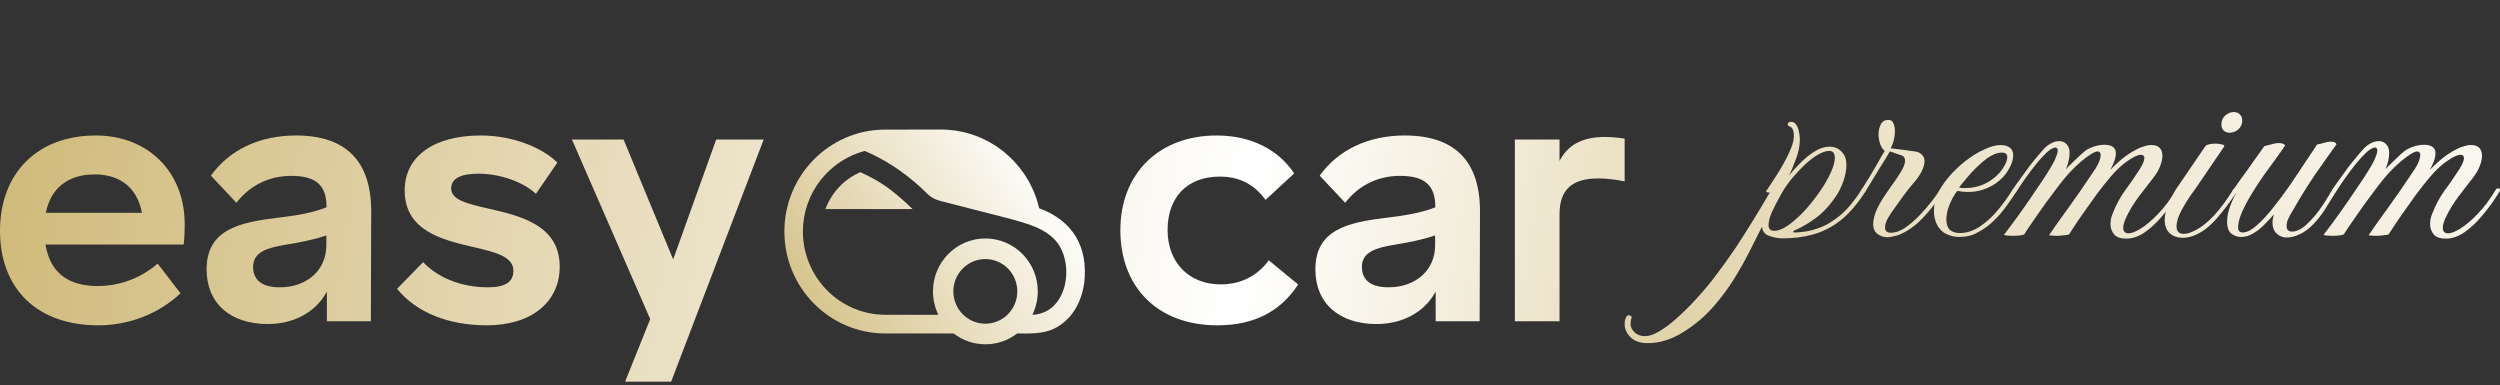 <svg width="357" height="55" viewBox="0 0 357 55" fill="none" xmlns="http://www.w3.org/2000/svg">
<rect x="0" y="0" width="357" height="55" fill="#333333" stroke="none"/>
<path d="M222.701 30.592V45.881H216.32V19.922H222.701V22.983L222.845 22.726C224.039 20.593 226.113 19.556 229.184 19.556C230.188 19.556 231.283 19.682 232 19.805V25.904C231.098 25.704 229.608 25.48 228.228 25.48C224.457 25.48 222.701 27.105 222.701 30.593V30.592ZM205.013 45.881V41.622L204.869 41.876C203.312 44.629 200.218 46.272 196.593 46.272C191.191 46.272 187.836 43.283 187.836 38.471C187.836 32.782 192.461 31.761 198.048 31.087C200.31 30.82 202.895 30.436 204.913 29.621L204.961 29.601V29.549C204.961 26.44 203.448 25.114 199.899 25.114C196.768 25.114 193.998 26.479 192.092 28.959L188.453 25.081C191.101 21.383 195.411 19.347 200.596 19.347C207.727 19.347 211.343 22.99 211.343 30.175C211.343 32.742 211.33 35.399 211.317 37.968C211.302 40.605 211.294 43.243 211.291 45.88L205.013 45.881ZM204.936 33.615L204.834 33.65C202.877 34.309 200.858 34.667 198.956 34.977C196.595 35.391 194.476 35.941 194.476 38.106C194.476 39.438 195.133 41.027 198.272 41.027C202.195 41.027 204.936 38.56 204.936 35.028V33.615ZM173.73 19.348C165.51 19.348 159.988 24.779 159.988 32.862C159.988 41.119 165.422 46.455 173.833 46.455C179.02 46.455 182.799 44.548 185.38 40.626L181.183 37.174C179.533 39.422 177.163 40.61 174.324 40.61C169.782 40.61 166.73 37.486 166.73 32.836C166.73 28.138 169.58 25.218 174.169 25.218C176.966 25.218 179.109 26.306 180.716 28.545L184.814 24.762C182.48 21.27 178.547 19.348 173.73 19.348ZM92.85 45.565L81.673 19.921H89.046L96.128 37.041L102.273 19.921H109.055L95.839 54.5H89.267L92.837 45.596L92.85 45.565ZM79.925 38.08C79.925 43.167 75.85 46.455 69.541 46.455C63.989 46.455 59.434 44.604 56.704 41.242L60.422 37.435C62.597 39.719 65.963 41.027 69.671 41.027C72.155 41.027 73.312 40.273 73.312 38.654C73.312 36.611 70.644 35.989 67.555 35.268C63.204 34.253 57.788 32.989 57.788 27.174C57.788 22.346 61.946 19.347 68.638 19.347C73.556 19.347 77.67 21.284 79.593 23.218L76.53 27.681C74.746 25.982 71.391 24.801 68.327 24.801C65.74 24.801 64.427 25.512 64.427 26.914C64.427 28.567 66.771 29.103 69.738 29.783C74.278 30.824 79.925 32.12 79.925 38.08ZM42.263 19.347C37.078 19.347 32.768 21.382 30.119 25.081L33.758 28.959C35.665 26.479 38.434 25.114 41.565 25.114C45.114 25.114 46.628 26.44 46.628 29.549V29.601L46.579 29.621C44.561 30.436 41.977 30.82 39.715 31.087C34.127 31.76 29.502 32.782 29.502 38.471C29.502 43.283 32.858 46.272 38.259 46.272C41.885 46.272 44.978 44.629 46.535 41.876L46.679 41.622V45.881H52.957C52.957 43.241 52.97 40.561 52.983 37.969C52.996 35.399 53.009 32.741 53.009 30.175C53.009 22.99 49.394 19.347 42.263 19.347ZM46.602 35.028C46.602 38.56 43.862 41.027 39.938 41.027C36.8 41.027 36.141 39.438 36.141 38.106C36.141 35.941 38.261 35.39 40.622 34.977C42.524 34.666 44.543 34.308 46.5 33.65L46.602 33.615V35.028ZM13.665 19.347C5.364 19.347 0 24.693 0 32.966C0 41.286 5.365 46.455 14 46.455C18.447 46.455 22.628 44.831 25.778 41.881L22.513 37.645C20.126 39.71 17.089 40.845 13.949 40.846C9.679 40.846 7.177 38.884 6.511 35.015L6.496 34.924H26.228C26.374 33.68 26.374 32.633 26.374 32.002C26.374 24.552 21.148 19.347 13.665 19.347ZM6.542 30.383L6.563 30.289C7.303 26.817 9.77 24.905 13.509 24.905C17.173 24.905 19.566 26.817 20.249 30.29L20.267 30.384H6.543L6.542 30.383Z" fill="url(#paint0_linear_2114_11534)"/>
<path fill-rule="evenodd" clip-rule="evenodd" d="M140.71 49.164C139.072 49.167 137.48 48.624 136.178 47.62H126.382C118.441 47.596 112.01 41.087 112.01 33.061C112.01 25.061 118.398 18.57 126.302 18.504C126.302 18.5 134.493 18.5 134.493 18.5C141.26 18.567 146.909 23.339 148.39 29.734C153.105 31.471 155.456 35.169 154.822 40.449C154.403 43.294 152.996 45.722 150.522 46.933C148.877 47.713 147.015 47.63 145.244 47.62C143.941 48.624 142.347 49.167 140.71 49.164ZM145.273 41.609C145.272 41.003 145.154 40.402 144.924 39.842C144.694 39.282 144.358 38.773 143.934 38.345C143.51 37.916 143.006 37.577 142.452 37.345C141.898 37.113 141.305 36.995 140.706 36.995C138.183 36.995 136.138 39.061 136.138 41.609C136.138 44.157 138.183 46.224 140.706 46.224C141.305 46.225 141.898 46.106 142.452 45.874C143.006 45.643 143.51 45.303 143.934 44.874C144.358 44.446 144.694 43.937 144.924 43.377C145.154 42.817 145.272 42.216 145.273 41.609ZM147.421 44.953C147.93 43.914 148.195 42.77 148.194 41.61C148.194 37.437 144.843 34.054 140.71 34.054C136.578 34.054 133.227 37.437 133.227 41.61C133.227 42.809 133.505 43.942 133.997 44.949H126.39C119.918 44.929 114.654 39.596 114.654 33.061C114.654 27.55 118.417 22.881 123.484 21.553C126.225 22.717 128.943 24.448 131.421 26.714V26.715C131.731 27 132.04 27.289 132.341 27.59C132.672 27.928 133.058 28.206 133.483 28.411C133.758 28.538 134.047 28.63 134.337 28.71L144.237 31.245C146.663 31.922 149.428 32.61 151.037 34.714C153.477 38.118 152.293 44.758 147.421 44.953ZM127.299 27.206C128.356 28.029 129.363 28.914 130.316 29.858H117.871C118.308 28.684 118.975 27.612 119.831 26.706C120.687 25.799 121.716 25.078 122.855 24.584C124.258 25.203 125.826 26.055 127.3 27.206H127.299Z" fill="url(#paint1_linear_2114_11534)"/>
<path d="M235.304 49.001C234.229 49.001 233.41 48.721 232.846 48.163C232.282 47.63 232 46.992 232 46.247C232 45.822 232.094 45.462 232.282 45.17C232.363 45.063 232.457 45.01 232.564 45.01C232.698 45.01 232.819 45.05 232.927 45.13C233.007 45.236 233.021 45.343 232.967 45.449C232.886 45.688 232.846 45.955 232.846 46.247C232.846 46.699 233.034 47.098 233.41 47.444C233.786 47.817 234.296 48.003 234.941 48.003C235.505 48.003 236.163 47.777 236.915 47.325C237.64 46.899 238.406 46.34 239.211 45.649C239.99 44.957 240.756 44.225 241.508 43.454C242.233 42.682 242.891 41.951 243.482 41.259C244.046 40.594 244.476 40.062 244.771 39.663C245.872 38.227 246.906 36.79 247.873 35.354C248.813 33.917 249.673 32.56 250.452 31.283C251.257 29.98 251.929 28.863 252.466 27.932L252.748 27.453C252.721 27.453 252.694 27.466 252.667 27.493C252.641 27.493 252.6 27.493 252.547 27.493C252.439 27.493 252.345 27.466 252.265 27.413C252.211 27.36 252.197 27.306 252.224 27.253C252.439 26.961 252.829 26.375 253.393 25.497C253.983 24.62 254.534 23.689 255.044 22.704C255.259 22.305 255.501 21.787 255.77 21.148C256.038 20.483 256.172 19.871 256.172 19.312C256.172 19.073 256.132 18.834 256.052 18.594C255.971 18.328 255.837 18.169 255.649 18.115C255.407 18.009 255.286 17.889 255.286 17.756C255.286 17.517 255.461 17.397 255.81 17.397C256.105 17.397 256.36 17.57 256.575 17.916C256.736 18.209 256.844 18.528 256.898 18.873C256.978 19.193 257.018 19.525 257.018 19.871C257.018 20.829 256.83 21.787 256.454 22.744C256.105 23.702 255.77 24.473 255.447 25.058C255.984 24.42 256.562 23.795 257.18 23.183C257.824 22.545 258.496 22.013 259.194 21.587C259.892 21.161 260.577 20.948 261.249 20.948C261.974 20.948 262.551 21.188 262.981 21.667C263.438 22.119 263.666 22.744 263.666 23.542C263.666 24.287 263.518 25.072 263.223 25.896C262.927 26.695 262.632 27.32 262.336 27.772C261.423 29.182 260.416 30.299 259.315 31.124C258.214 31.922 257.18 32.52 256.213 32.919C256.105 32.973 256.052 33.039 256.052 33.119C256.052 33.172 256.146 33.199 256.334 33.199C256.602 33.199 257.059 33.159 257.703 33.079C258.375 32.999 259.154 32.786 260.04 32.441C260.926 32.095 261.866 31.51 262.86 30.685C263.854 29.834 264.834 28.65 265.801 27.134C265.882 27 265.949 26.934 266.002 26.934C266.083 26.907 266.137 26.894 266.164 26.894C266.244 26.894 266.311 26.934 266.365 27.014C266.419 27.094 266.419 27.213 266.365 27.373C265.237 29.129 264.055 30.499 262.82 31.483C261.584 32.441 260.282 33.106 258.912 33.478C257.569 33.85 256.132 34.037 254.601 34.037C253.93 34.037 253.272 33.917 252.627 33.678C252.009 33.465 251.674 33.026 251.62 32.361C251.083 33.425 250.478 34.622 249.807 35.952C249.136 37.282 248.383 38.612 247.551 39.942C246.691 41.299 245.738 42.576 244.69 43.773C243.428 45.21 241.978 46.433 240.339 47.444C238.674 48.482 236.996 49.001 235.304 49.001ZM253.393 32.959C253.957 32.959 254.615 32.693 255.367 32.161C256.119 31.629 256.884 30.951 257.663 30.126C258.442 29.275 259.154 28.384 259.798 27.453C260.47 26.495 261.007 25.577 261.41 24.699C261.813 23.822 262.014 23.103 262.014 22.545C262.014 21.88 261.745 21.547 261.208 21.547C260.779 21.547 260.255 21.72 259.637 22.066C259.046 22.412 258.428 22.877 257.784 23.462C257.166 24.048 256.575 24.673 256.011 25.338C255.447 26.003 254.977 26.655 254.601 27.293C254.521 27.453 254.306 27.838 253.957 28.45C253.634 29.036 253.312 29.674 252.99 30.366C252.694 31.057 252.547 31.656 252.547 32.161C252.547 32.693 252.829 32.959 253.393 32.959Z" fill="url(#paint2_linear_2114_11534)"/>
<path d="M269.546 33.877C269.009 33.877 268.526 33.718 268.096 33.398C267.693 33.079 267.492 32.627 267.492 32.042C267.492 31.377 267.666 30.658 268.015 29.887C268.391 29.115 268.794 28.424 269.224 27.812C269.654 27.173 269.936 26.761 270.07 26.575C270.553 25.936 270.997 25.285 271.399 24.62C271.829 23.928 272.044 23.369 272.044 22.944C272.044 22.545 271.869 22.292 271.52 22.186C271.225 22.079 270.916 21.973 270.594 21.866C270.271 21.733 270.03 21.654 269.868 21.627C269.788 21.76 269.6 22.079 269.304 22.584C269.009 23.063 268.66 23.622 268.257 24.261C267.881 24.872 267.518 25.471 267.169 26.056C266.82 26.641 266.551 27.08 266.363 27.373C266.202 27.559 266.068 27.652 265.961 27.652C265.853 27.652 265.773 27.599 265.719 27.493C265.692 27.386 265.719 27.267 265.799 27.134C266.605 25.883 267.317 24.713 267.935 23.622C268.552 22.531 268.955 21.84 269.143 21.547C268.875 21.361 268.66 21.042 268.499 20.589C268.338 20.137 268.257 19.672 268.257 19.193C268.257 18.661 268.364 18.182 268.579 17.756C268.794 17.331 269.157 17.118 269.667 17.118C270.016 17.118 270.258 17.291 270.392 17.637C270.527 17.956 270.594 18.328 270.594 18.754C270.594 19.126 270.553 19.485 270.473 19.831C270.392 20.177 270.325 20.416 270.271 20.549L269.989 21.188C270.312 21.215 270.795 21.268 271.44 21.348C272.084 21.427 272.756 21.52 273.454 21.627C273.857 21.68 274.179 21.826 274.421 22.066C274.69 22.305 274.824 22.624 274.824 23.023C274.824 23.422 274.69 23.901 274.421 24.46C274.152 25.019 273.696 25.657 273.051 26.375C272.729 26.748 272.339 27.24 271.883 27.852C271.426 28.464 270.997 29.062 270.594 29.647C270.191 30.206 269.895 30.645 269.707 30.964C269.358 31.523 269.184 32.028 269.184 32.48C269.184 32.986 269.466 33.239 270.03 33.239C270.647 33.239 271.305 33.013 272.004 32.56C272.702 32.081 273.387 31.496 274.058 30.805C274.73 30.113 275.321 29.435 275.831 28.77C276.368 28.078 276.758 27.532 276.999 27.134C277.107 26.947 277.254 26.854 277.442 26.854C277.577 26.854 277.644 26.921 277.644 27.054C277.644 27.187 277.617 27.293 277.563 27.373C277.295 27.772 276.852 28.37 276.234 29.169C275.643 29.967 274.931 30.778 274.099 31.603C273.266 32.401 272.339 33.026 271.319 33.478C270.997 33.611 270.674 33.704 270.352 33.757C270.03 33.837 269.761 33.877 269.546 33.877Z" fill="url(#paint3_linear_2114_11534)"/>
<path d="M279.792 33.837C279.094 33.837 278.436 33.678 277.818 33.358C277.2 33.013 276.744 32.467 276.448 31.722C276.26 31.244 276.166 30.698 276.166 30.086C276.166 29.341 276.314 28.61 276.609 27.892C276.985 27.014 277.536 26.149 278.261 25.298C278.986 24.447 279.792 23.675 280.678 22.984C281.565 22.292 282.451 21.747 283.337 21.348C284.224 20.922 285.016 20.709 285.714 20.709C286.305 20.709 286.775 20.869 287.124 21.188C287.366 21.427 287.487 21.773 287.487 22.225C287.487 22.811 287.259 23.489 286.802 24.261C286.372 25.005 285.755 25.657 284.949 26.216C284.439 26.562 283.834 26.854 283.136 27.094C282.464 27.306 281.753 27.413 281.001 27.413C280.759 27.413 280.504 27.399 280.235 27.373C279.993 27.346 279.752 27.306 279.51 27.253C279.322 27.466 279.094 27.812 278.825 28.291C278.583 28.743 278.369 29.248 278.181 29.807C278.019 30.366 277.939 30.898 277.939 31.403C277.966 32.095 278.154 32.587 278.503 32.88C278.879 33.146 279.322 33.279 279.832 33.279C280.853 33.279 281.833 32.959 282.773 32.321C283.74 31.656 284.613 30.845 285.392 29.887C286.171 28.929 286.829 28.011 287.366 27.134C287.447 27.027 287.514 26.974 287.568 26.974C287.621 26.947 287.662 26.934 287.688 26.934C287.769 26.934 287.836 26.974 287.89 27.054C287.97 27.134 287.984 27.24 287.93 27.373C287.581 27.932 287.124 28.597 286.56 29.368C286.023 30.14 285.379 30.884 284.627 31.603C283.901 32.294 283.082 32.866 282.169 33.319C281.82 33.505 281.43 33.638 281.001 33.718C280.598 33.797 280.195 33.837 279.792 33.837ZM280.638 26.854C281.9 26.854 283.042 26.535 284.063 25.896C285.11 25.231 285.862 24.433 286.319 23.502C286.453 23.29 286.533 23.09 286.56 22.904C286.614 22.718 286.641 22.571 286.641 22.465C286.641 22.013 286.386 21.787 285.875 21.787C285.553 21.787 285.191 21.866 284.788 22.026C284.412 22.186 284.076 22.372 283.78 22.584C283.27 22.957 282.733 23.422 282.169 23.981C281.632 24.513 281.148 25.045 280.719 25.577C280.289 26.083 279.967 26.482 279.752 26.774C279.886 26.801 280.034 26.828 280.195 26.854C280.356 26.854 280.504 26.854 280.638 26.854Z" fill="url(#paint4_linear_2114_11534)"/>
<path d="M303.636 34.077C302.83 34.077 302.252 33.877 301.903 33.478C301.554 33.053 301.379 32.56 301.379 32.002C301.379 31.496 301.473 31.017 301.661 30.565C302.145 29.315 302.722 28.224 303.394 27.293C304.092 26.362 304.817 25.311 305.569 24.141C305.999 23.449 306.214 22.93 306.214 22.584C306.214 22.265 306.053 22.106 305.73 22.106C305.301 22.106 304.683 22.385 303.877 22.944C303.071 23.476 302.239 24.247 301.379 25.258C300.789 25.95 300.144 26.761 299.446 27.692C298.774 28.623 298.13 29.528 297.512 30.406C296.894 31.283 296.397 32.015 296.021 32.6C295.645 33.185 295.457 33.478 295.457 33.478C295.296 33.531 295.041 33.571 294.692 33.598C294.343 33.651 293.993 33.678 293.644 33.678C293.429 33.678 293.228 33.664 293.04 33.638C292.879 33.638 292.731 33.624 292.597 33.598C292.865 33.199 293.241 32.654 293.725 31.962C294.235 31.27 294.772 30.525 295.336 29.727C295.927 28.902 296.491 28.105 297.028 27.333C297.566 26.535 298.036 25.843 298.438 25.258C298.841 24.673 299.11 24.274 299.244 24.061C299.728 23.29 299.969 22.651 299.969 22.146C299.969 21.8 299.822 21.627 299.526 21.627C299.284 21.627 298.908 21.8 298.398 22.146C297.888 22.465 297.203 23.023 296.344 23.822C295.78 24.354 295.229 24.952 294.692 25.617C294.155 26.282 293.644 26.947 293.161 27.612C292.409 28.597 291.724 29.541 291.106 30.445C290.488 31.323 289.992 32.042 289.616 32.6C289.266 33.159 289.078 33.452 289.052 33.478C288.837 33.558 288.582 33.611 288.286 33.638C288.017 33.664 287.749 33.678 287.48 33.678C287.185 33.678 286.903 33.664 286.634 33.638C286.393 33.611 286.231 33.584 286.151 33.558C286.473 33.132 286.903 32.56 287.44 31.842C287.977 31.124 288.541 30.339 289.132 29.488C289.75 28.61 290.341 27.745 290.905 26.894C291.496 26.043 292.006 25.271 292.436 24.58C292.865 23.888 293.174 23.356 293.362 22.984C293.685 22.265 293.846 21.773 293.846 21.507C293.846 21.215 293.725 21.068 293.483 21.068C293.349 21.068 293.121 21.161 292.798 21.348C292.449 21.587 292.033 21.973 291.549 22.505C291.093 23.01 290.623 23.582 290.139 24.221C289.656 24.859 289.213 25.471 288.81 26.056C288.407 26.641 288.098 27.107 287.883 27.453C287.829 27.479 287.762 27.493 287.682 27.493C287.574 27.493 287.494 27.453 287.44 27.373C287.386 27.293 287.373 27.2 287.4 27.094C287.588 26.801 287.897 26.362 288.326 25.777C288.756 25.165 289.226 24.513 289.736 23.822C290.274 23.13 290.784 22.505 291.267 21.946C291.751 21.361 292.14 20.962 292.436 20.749C293 20.35 293.537 20.15 294.047 20.15C294.504 20.15 294.866 20.31 295.135 20.629C295.403 20.922 295.538 21.321 295.538 21.826C295.538 22.518 295.363 23.303 295.014 24.181C295.148 23.994 295.43 23.702 295.86 23.303C296.29 22.877 296.72 22.465 297.149 22.066C297.606 21.667 297.901 21.427 298.036 21.348C298.492 21.108 298.922 20.935 299.325 20.829C299.755 20.722 300.144 20.669 300.493 20.669C301.165 20.669 301.635 20.829 301.903 21.148C302.064 21.308 302.145 21.56 302.145 21.906C302.145 22.252 302.064 22.638 301.903 23.063C301.742 23.489 301.554 23.888 301.339 24.261C301.823 23.755 302.333 23.276 302.87 22.824C303.407 22.372 303.971 21.973 304.562 21.627C305.099 21.308 305.583 21.081 306.012 20.948C306.469 20.789 306.872 20.709 307.221 20.709C308.269 20.709 308.792 21.241 308.792 22.305C308.792 22.704 308.685 23.17 308.47 23.702C308.282 24.234 307.96 24.793 307.503 25.378C306.993 26.043 306.335 26.894 305.529 27.932C304.75 28.969 304.132 29.967 303.676 30.924C303.354 31.589 303.192 32.121 303.192 32.52C303.192 33.053 303.448 33.319 303.958 33.319C304.361 33.319 304.898 33.119 305.569 32.72C306.375 32.241 307.235 31.523 308.148 30.565C309.088 29.608 309.974 28.424 310.807 27.014C310.887 26.934 310.995 26.894 311.129 26.894C311.371 26.894 311.424 27.054 311.29 27.373C310.538 28.597 309.732 29.714 308.873 30.725C308.04 31.736 307.181 32.547 306.294 33.159C305.408 33.771 304.522 34.077 303.636 34.077Z" fill="url(#paint5_linear_2114_11534)"/>
<path d="M318.384 18.953C318.008 18.953 317.712 18.834 317.497 18.594C317.309 18.355 317.215 18.076 317.215 17.756C317.215 17.224 317.403 16.799 317.78 16.479C318.156 16.16 318.558 16 318.988 16C319.364 16 319.66 16.12 319.874 16.36C320.089 16.572 320.197 16.852 320.197 17.198C320.197 17.703 320.009 18.129 319.633 18.474C319.257 18.794 318.84 18.953 318.384 18.953ZM311.696 33.957C310.971 33.957 310.353 33.744 309.843 33.319C309.359 32.866 309.118 32.228 309.118 31.403C309.118 30.977 309.198 30.485 309.359 29.927C309.547 29.341 309.762 28.809 310.004 28.331C310.273 27.825 310.501 27.413 310.689 27.094C310.904 26.774 311.011 26.615 311.011 26.615L314.959 20.829C315.121 20.696 315.322 20.616 315.564 20.589C315.805 20.536 316.061 20.51 316.329 20.51C316.705 20.51 317.027 20.549 317.296 20.629C317.565 20.683 317.672 20.776 317.618 20.909L313.63 26.774C313.549 26.881 313.281 27.253 312.824 27.892C312.394 28.503 311.978 29.182 311.575 29.927C311.065 30.858 310.81 31.656 310.81 32.321C310.81 33.039 311.146 33.398 311.817 33.398C312.032 33.398 312.287 33.358 312.582 33.279C312.905 33.172 313.267 33.013 313.67 32.8C315.362 31.869 317.095 29.98 318.867 27.134C318.948 27 319.015 26.934 319.069 26.934C319.149 26.907 319.203 26.894 319.23 26.894C319.364 26.894 319.445 26.947 319.472 27.054C319.525 27.134 319.512 27.24 319.431 27.373C318.464 28.836 317.511 30.1 316.571 31.164C315.658 32.228 314.691 32.999 313.67 33.478C312.999 33.797 312.341 33.957 311.696 33.957Z" fill="url(#paint6_linear_2114_11534)"/>
<path d="M326.528 33.917C325.991 33.917 325.521 33.731 325.118 33.358C324.715 32.986 324.513 32.454 324.513 31.762C324.513 31.47 324.581 31.084 324.715 30.605C324.339 31.057 323.896 31.536 323.385 32.042C322.902 32.547 322.365 32.973 321.774 33.319C321.21 33.664 320.632 33.837 320.042 33.837C319.719 33.837 319.437 33.784 319.196 33.678C318.766 33.518 318.457 33.265 318.269 32.919C318.108 32.547 318.027 32.148 318.027 31.722C318.027 30.977 318.175 30.206 318.47 29.408C318.793 28.61 319.075 27.985 319.316 27.532C319.29 27.559 319.249 27.572 319.196 27.572C319.088 27.572 318.981 27.532 318.873 27.453C318.793 27.346 318.793 27.24 318.873 27.134C319.061 26.894 319.343 26.495 319.719 25.936C320.122 25.378 320.565 24.766 321.049 24.101C321.532 23.436 321.975 22.811 322.378 22.225C322.808 21.64 323.13 21.188 323.345 20.869C323.56 20.816 323.869 20.736 324.272 20.629C324.701 20.496 325.091 20.43 325.44 20.43C325.843 20.43 326.138 20.536 326.326 20.749C326.031 21.201 325.615 21.8 325.077 22.545C324.54 23.29 323.949 24.101 323.305 24.979C322.687 25.857 322.096 26.761 321.532 27.692C320.968 28.623 320.498 29.514 320.122 30.366C319.773 31.19 319.598 31.909 319.598 32.52C319.598 32.973 319.84 33.199 320.324 33.199C320.888 33.172 321.546 32.826 322.298 32.161C323.077 31.47 323.869 30.605 324.675 29.568C325.507 28.53 326.3 27.466 327.052 26.375C328.26 24.566 329.2 23.157 329.872 22.146C330.543 21.135 330.879 20.629 330.879 20.629C331.094 20.603 331.389 20.536 331.765 20.43C332.168 20.297 332.544 20.23 332.893 20.23C333.296 20.23 333.551 20.35 333.659 20.589C333.471 20.882 333.081 21.427 332.49 22.225C331.926 23.023 331.282 23.941 330.557 24.979C329.858 26.016 329.187 27.067 328.542 28.131C328.327 28.477 328.086 28.889 327.817 29.368C327.548 29.82 327.307 30.233 327.092 30.605C326.85 31.031 326.689 31.377 326.608 31.643C326.555 31.909 326.528 32.121 326.528 32.281C326.528 32.813 326.796 33.079 327.334 33.079C327.629 33.079 327.992 32.973 328.421 32.76C328.851 32.52 329.254 32.201 329.63 31.802C330.14 31.323 330.651 30.738 331.161 30.046C331.698 29.328 332.316 28.357 333.014 27.134C333.068 27.027 333.189 26.974 333.377 26.974C333.511 26.974 333.592 27.027 333.618 27.134C333.645 27.213 333.632 27.293 333.578 27.373C333.068 28.198 332.571 28.996 332.087 29.767C331.631 30.512 331.067 31.244 330.395 31.962C329.778 32.627 329.12 33.119 328.421 33.438C327.75 33.757 327.119 33.917 326.528 33.917Z" fill="url(#paint7_linear_2114_11534)"/>
<path d="M349.273 34.077C348.468 34.077 347.89 33.877 347.541 33.478C347.192 33.053 347.017 32.56 347.017 32.002C347.017 31.496 347.111 31.017 347.299 30.565C347.783 29.315 348.36 28.224 349.032 27.293C349.73 26.362 350.455 25.311 351.207 24.141C351.637 23.449 351.852 22.93 351.852 22.584C351.852 22.265 351.691 22.106 351.368 22.106C350.939 22.106 350.321 22.385 349.515 22.944C348.709 23.476 347.877 24.247 347.017 25.258C346.426 25.95 345.782 26.761 345.084 27.692C344.412 28.623 343.768 29.528 343.15 30.406C342.532 31.283 342.035 32.015 341.659 32.6C341.283 33.185 341.095 33.478 341.095 33.478C340.934 33.531 340.679 33.571 340.33 33.598C339.981 33.651 339.631 33.678 339.282 33.678C339.067 33.678 338.866 33.664 338.678 33.638C338.517 33.638 338.369 33.624 338.235 33.598C338.503 33.199 338.879 32.654 339.363 31.962C339.873 31.27 340.41 30.525 340.974 29.727C341.565 28.902 342.129 28.105 342.666 27.333C343.204 26.535 343.674 25.843 344.076 25.258C344.479 24.673 344.748 24.274 344.882 24.061C345.366 23.29 345.607 22.651 345.607 22.146C345.607 21.8 345.46 21.627 345.164 21.627C344.922 21.627 344.546 21.8 344.036 22.146C343.526 22.465 342.841 23.023 341.981 23.822C341.417 24.354 340.867 24.952 340.33 25.617C339.793 26.282 339.282 26.947 338.799 27.612C338.047 28.597 337.362 29.541 336.744 30.445C336.126 31.323 335.63 32.042 335.253 32.6C334.904 33.159 334.716 33.452 334.689 33.478C334.475 33.558 334.219 33.611 333.924 33.638C333.655 33.664 333.387 33.678 333.118 33.678C332.823 33.678 332.541 33.664 332.272 33.638C332.031 33.611 331.869 33.584 331.789 33.558C332.111 33.132 332.541 32.56 333.078 31.842C333.615 31.124 334.179 30.339 334.77 29.488C335.388 28.61 335.979 27.745 336.543 26.894C337.134 26.043 337.644 25.271 338.074 24.58C338.503 23.888 338.812 23.356 339 22.984C339.323 22.265 339.484 21.773 339.484 21.507C339.484 21.215 339.363 21.068 339.121 21.068C338.987 21.068 338.758 21.161 338.436 21.348C338.087 21.587 337.671 21.973 337.187 22.505C336.731 23.01 336.261 23.582 335.777 24.221C335.294 24.859 334.851 25.471 334.448 26.056C334.045 26.641 333.736 27.107 333.521 27.453C333.467 27.479 333.4 27.493 333.32 27.493C333.212 27.493 333.132 27.453 333.078 27.373C333.024 27.293 333.011 27.2 333.038 27.094C333.226 26.801 333.535 26.362 333.964 25.777C334.394 25.165 334.864 24.513 335.374 23.822C335.912 23.13 336.422 22.505 336.905 21.946C337.389 21.361 337.778 20.962 338.074 20.749C338.638 20.35 339.175 20.15 339.685 20.15C340.142 20.15 340.504 20.31 340.773 20.629C341.041 20.922 341.176 21.321 341.176 21.826C341.176 22.518 341.001 23.303 340.652 24.181C340.786 23.994 341.068 23.702 341.498 23.303C341.928 22.877 342.357 22.465 342.787 22.066C343.244 21.667 343.539 21.427 343.674 21.348C344.13 21.108 344.56 20.935 344.963 20.829C345.392 20.722 345.782 20.669 346.131 20.669C346.803 20.669 347.273 20.829 347.541 21.148C347.702 21.308 347.783 21.56 347.783 21.906C347.783 22.252 347.702 22.638 347.541 23.063C347.38 23.489 347.192 23.888 346.977 24.261C347.461 23.755 347.971 23.276 348.508 22.824C349.045 22.372 349.609 21.973 350.2 21.627C350.737 21.308 351.221 21.081 351.65 20.948C352.107 20.789 352.51 20.709 352.859 20.709C353.907 20.709 354.43 21.241 354.43 22.305C354.43 22.704 354.323 23.17 354.108 23.702C353.92 24.234 353.598 24.793 353.141 25.378C352.631 26.043 351.973 26.894 351.167 27.932C350.388 28.969 349.77 29.967 349.314 30.924C348.991 31.589 348.83 32.121 348.83 32.52C348.83 33.053 349.085 33.319 349.596 33.319C349.999 33.319 350.536 33.119 351.207 32.72C352.013 32.241 352.872 31.523 353.786 30.565C354.726 29.608 355.612 28.424 356.445 27.014C356.525 26.934 356.633 26.894 356.767 26.894C357.009 26.894 357.062 27.054 356.928 27.373C356.176 28.597 355.37 29.714 354.511 30.725C353.678 31.736 352.819 32.547 351.932 33.159C351.046 33.771 350.16 34.077 349.273 34.077Z" fill="url(#paint8_linear_2114_11534)"/>
<defs>
<linearGradient id="paint0_linear_2114_11534" x1="3.6481e-08" y1="19.819" x2="232.135" y2="53.366" gradientUnits="userSpaceOnUse">
<stop stop-color="#D0BA7A"/>
<stop offset="0.76" stop-color="white"/>
<stop offset="1" stop-color="#E9DEBE"/>
</linearGradient>
<linearGradient id="paint1_linear_2114_11534" x1="112" y1="49.227" x2="155.392" y2="19.374" gradientUnits="userSpaceOnUse">
<stop stop-color="#D0BA7A"/>
<stop offset="0.85" stop-color="white"/>
</linearGradient>
<linearGradient id="paint2_linear_2114_11534" x1="353.144" y1="-3.432" x2="287.716" y2="82.403" gradientUnits="userSpaceOnUse">
<stop stop-color="white"/>
<stop offset="1" stop-color="#E1D3AA"/>
</linearGradient>
<linearGradient id="paint3_linear_2114_11534" x1="353.144" y1="-3.432" x2="287.716" y2="82.403" gradientUnits="userSpaceOnUse">
<stop stop-color="white"/>
<stop offset="1" stop-color="#E1D3AA"/>
</linearGradient>
<linearGradient id="paint4_linear_2114_11534" x1="353.144" y1="-3.432" x2="287.716" y2="82.403" gradientUnits="userSpaceOnUse">
<stop stop-color="white"/>
<stop offset="1" stop-color="#E1D3AA"/>
</linearGradient>
<linearGradient id="paint5_linear_2114_11534" x1="353.144" y1="-3.432" x2="287.716" y2="82.403" gradientUnits="userSpaceOnUse">
<stop stop-color="white"/>
<stop offset="1" stop-color="#E1D3AA"/>
</linearGradient>
<linearGradient id="paint6_linear_2114_11534" x1="353.144" y1="-3.432" x2="287.716" y2="82.403" gradientUnits="userSpaceOnUse">
<stop stop-color="white"/>
<stop offset="1" stop-color="#E1D3AA"/>
</linearGradient>
<linearGradient id="paint7_linear_2114_11534" x1="353.144" y1="-3.432" x2="287.716" y2="82.403" gradientUnits="userSpaceOnUse">
<stop stop-color="white"/>
<stop offset="1" stop-color="#E1D3AA"/>
</linearGradient>
<linearGradient id="paint8_linear_2114_11534" x1="353.144" y1="-3.432" x2="287.716" y2="82.403" gradientUnits="userSpaceOnUse">
<stop stop-color="white"/>
<stop offset="1" stop-color="#E1D3AA"/>
</linearGradient>
</defs>
</svg>
